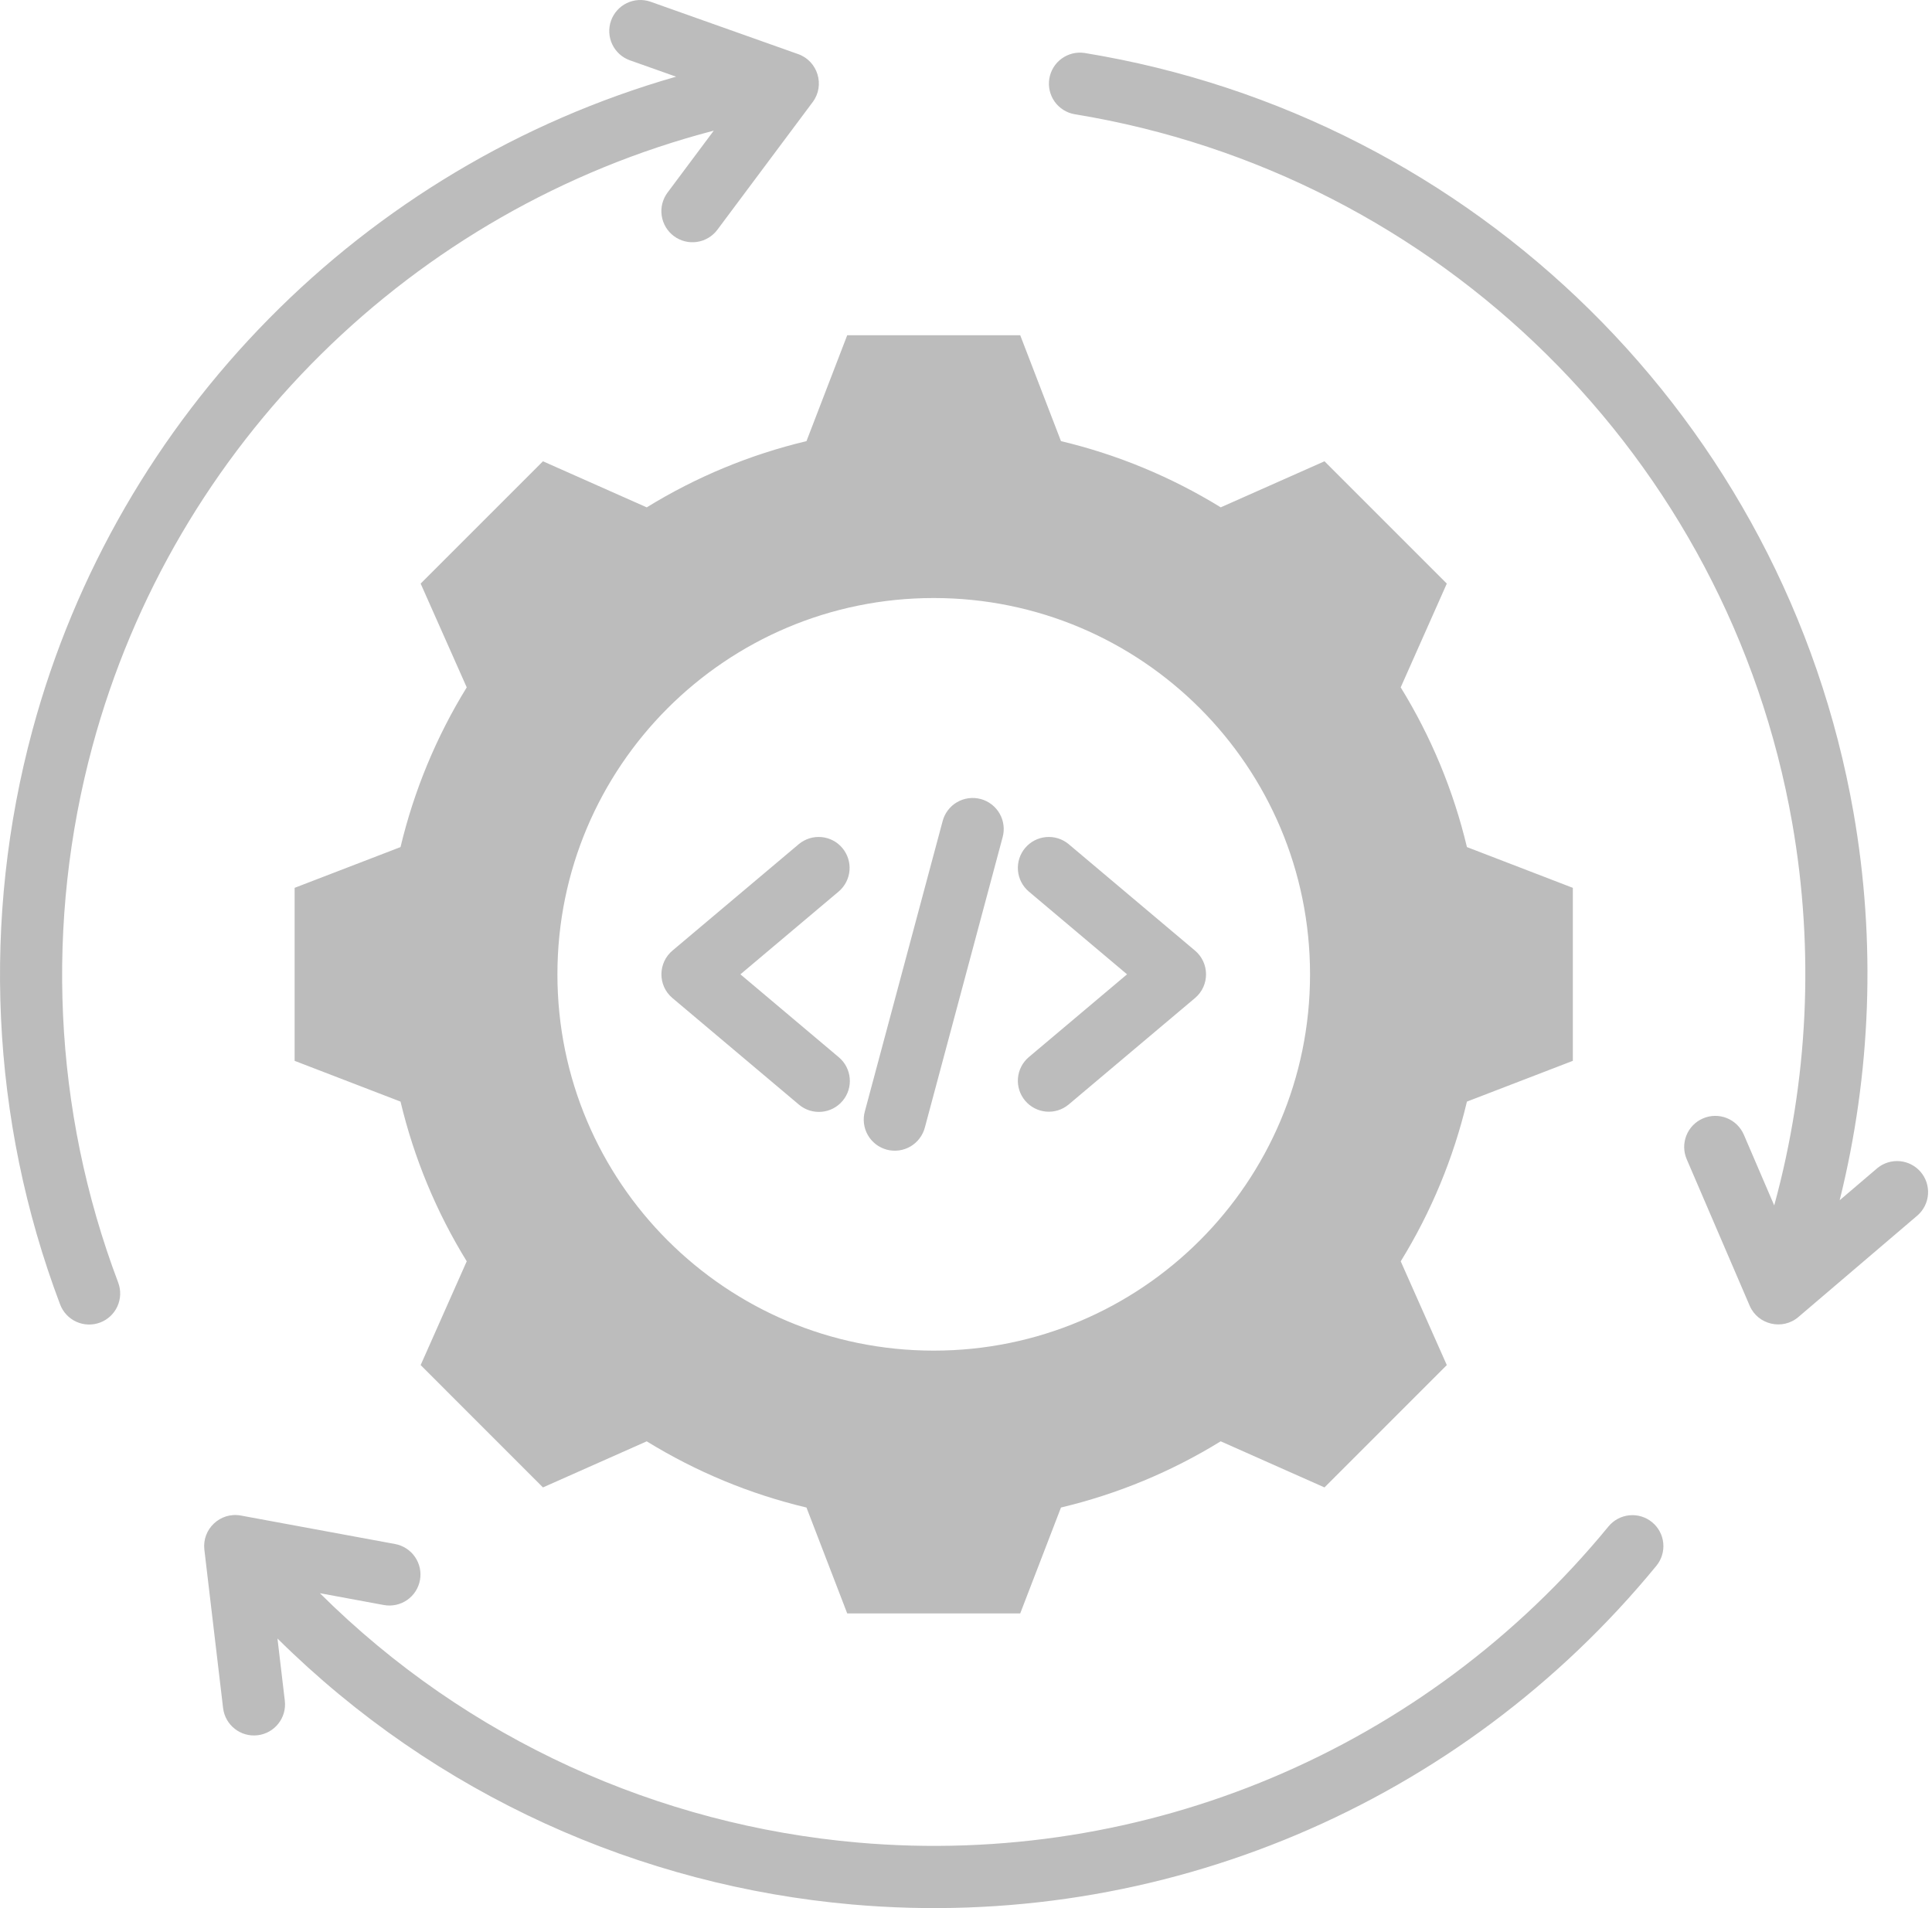 <svg width="81" height="80" viewBox="0 0 81 80" fill="none" xmlns="http://www.w3.org/2000/svg">
<path fill-rule="evenodd" clip-rule="evenodd" d="M4.955 53.773C5.077 54.096 5.065 54.454 4.923 54.769C4.781 55.083 4.519 55.328 4.196 55.45C3.873 55.571 3.515 55.559 3.201 55.417C2.887 55.275 2.642 55.013 2.52 54.69C-0.418 46.918 -0.762 38.474 1.359 30.618C4.932 17.379 15.24 6.965 28.345 3.215L26.401 2.526C26.078 2.408 25.815 2.169 25.668 1.858C25.522 1.548 25.503 1.193 25.617 0.869C25.732 0.545 25.969 0.28 26.278 0.13C26.587 -0.019 26.942 -0.041 27.267 0.07L33.464 2.269C34.287 2.559 34.597 3.576 34.075 4.276L30.076 9.633C29.974 9.77 29.845 9.886 29.698 9.973C29.551 10.061 29.388 10.119 29.219 10.143C29.05 10.168 28.877 10.159 28.711 10.117C28.545 10.075 28.389 10 28.252 9.898C28.115 9.796 27.999 9.667 27.912 9.52C27.824 9.373 27.767 9.21 27.742 9.041C27.717 8.872 27.726 8.699 27.768 8.533C27.811 8.367 27.885 8.211 27.987 8.074L29.925 5.478C17.304 8.764 7.297 18.616 3.875 31.29C1.893 38.633 2.213 46.519 4.955 53.773ZM44.797 46.314C44.533 46.532 44.194 46.636 43.854 46.605C43.513 46.574 43.199 46.409 42.979 46.148C42.758 45.886 42.651 45.548 42.678 45.207C42.706 44.866 42.867 44.55 43.126 44.327L47.252 40.85L43.126 37.373C42.867 37.15 42.706 36.834 42.678 36.493C42.651 36.153 42.758 35.815 42.979 35.553C43.199 35.291 43.513 35.127 43.854 35.096C44.194 35.065 44.533 35.169 44.797 35.386L50.089 39.845C50.713 40.357 50.726 41.319 50.102 41.844L44.797 46.314ZM35.168 44.327L31.042 40.85L35.168 37.373C35.427 37.15 35.588 36.834 35.616 36.493C35.643 36.153 35.535 35.815 35.315 35.553C35.095 35.291 34.781 35.127 34.44 35.096C34.1 35.065 33.761 35.169 33.497 35.386L28.205 39.845C27.581 40.357 27.568 41.319 28.192 41.844L33.497 46.314C34.045 46.775 34.864 46.705 35.326 46.156C35.787 45.607 35.716 44.789 35.168 44.327ZM38.778 47.262C38.735 47.429 38.66 47.586 38.556 47.724C38.453 47.862 38.323 47.978 38.174 48.066C38.026 48.153 37.861 48.21 37.69 48.233C37.519 48.256 37.345 48.245 37.178 48.201C37.012 48.156 36.856 48.079 36.719 47.974C36.583 47.868 36.468 47.737 36.383 47.587C36.297 47.437 36.243 47.272 36.222 47.1C36.201 46.929 36.214 46.756 36.261 46.59L39.517 34.439C39.559 34.272 39.634 34.114 39.738 33.976C39.841 33.839 39.971 33.722 40.12 33.635C40.269 33.548 40.433 33.491 40.604 33.468C40.775 33.444 40.949 33.456 41.116 33.5C41.282 33.544 41.438 33.622 41.575 33.727C41.712 33.833 41.826 33.964 41.911 34.114C41.997 34.264 42.051 34.429 42.072 34.6C42.093 34.772 42.08 34.945 42.033 35.111L38.778 47.262ZM16.792 46.186C17.356 48.551 18.293 50.812 19.568 52.882L17.636 57.233L22.764 62.362L27.114 60.43C29.185 61.705 31.446 62.643 33.812 63.206L35.52 67.645H42.773L44.482 63.205C46.848 62.642 49.108 61.705 51.178 60.429L55.529 62.362L60.658 57.233L58.726 52.883C60.002 50.813 60.939 48.552 61.502 46.186L65.942 44.477V37.224L61.502 35.515C60.938 33.15 60.001 30.889 58.725 28.819L60.658 24.468L55.53 19.34L51.18 21.271C49.109 19.996 46.848 19.058 44.482 18.495L42.773 14.055H35.52L33.812 18.495C31.446 19.059 29.185 19.996 27.115 21.272L22.764 19.34L17.636 24.468L19.568 28.819C18.293 30.889 17.356 33.15 16.792 35.515L12.352 37.224V44.477L16.792 46.186ZM23.37 40.85C23.37 49.565 30.433 56.627 39.147 56.627C47.861 56.627 54.924 49.565 54.924 40.85C54.924 32.136 47.861 25.073 39.147 25.073C30.433 25.073 23.37 32.136 23.37 40.85ZM16.563 64.735C16.731 64.766 16.891 64.83 17.034 64.922C17.178 65.015 17.302 65.135 17.398 65.276C17.495 65.416 17.564 65.574 17.6 65.741C17.636 65.908 17.638 66.081 17.607 66.249C17.576 66.416 17.513 66.577 17.42 66.72C17.328 66.863 17.207 66.987 17.067 67.084C16.927 67.181 16.768 67.249 16.601 67.285C16.434 67.321 16.262 67.324 16.094 67.293L13.411 66.797C19.633 72.983 27.661 76.521 35.945 77.25C48.028 78.314 59.773 73.342 67.436 63.999C67.655 63.733 67.971 63.564 68.314 63.531C68.656 63.497 68.999 63.602 69.265 63.821C69.531 64.039 69.7 64.355 69.733 64.698C69.766 65.041 69.662 65.383 69.443 65.65C61.258 75.629 48.69 80.99 35.721 79.848C26.872 79.069 18.294 75.295 11.633 68.697L11.941 71.306C12.026 72.021 11.515 72.668 10.8 72.753C10.085 72.837 9.438 72.326 9.353 71.612L8.568 64.973C8.467 64.112 9.23 63.383 10.097 63.541L16.563 64.735ZM78.71 48.974L77.129 50.322C78.449 45.018 78.655 39.472 77.709 34.064C74.837 17.658 61.849 4.897 45.472 2.221C45.133 2.17 44.788 2.255 44.511 2.456C44.234 2.658 44.048 2.961 43.993 3.299C43.938 3.637 44.019 3.983 44.217 4.262C44.416 4.541 44.717 4.73 45.054 4.789C60.346 7.288 72.46 19.195 75.141 34.512C76.073 39.845 75.815 45.317 74.385 50.539L73.111 47.573C73.043 47.416 72.945 47.274 72.822 47.154C72.7 47.035 72.555 46.941 72.396 46.877C72.075 46.749 71.716 46.754 71.399 46.891C71.081 47.027 70.831 47.284 70.703 47.605C70.575 47.926 70.579 48.285 70.716 48.602L73.356 54.744C73.701 55.546 74.735 55.785 75.398 55.218L80.401 50.951C80.655 50.724 80.81 50.407 80.833 50.067C80.856 49.728 80.745 49.393 80.524 49.134C80.302 48.876 79.989 48.714 79.65 48.684C79.311 48.654 78.973 48.758 78.71 48.974Z" fill="#BCBCBC"/>
</svg>
